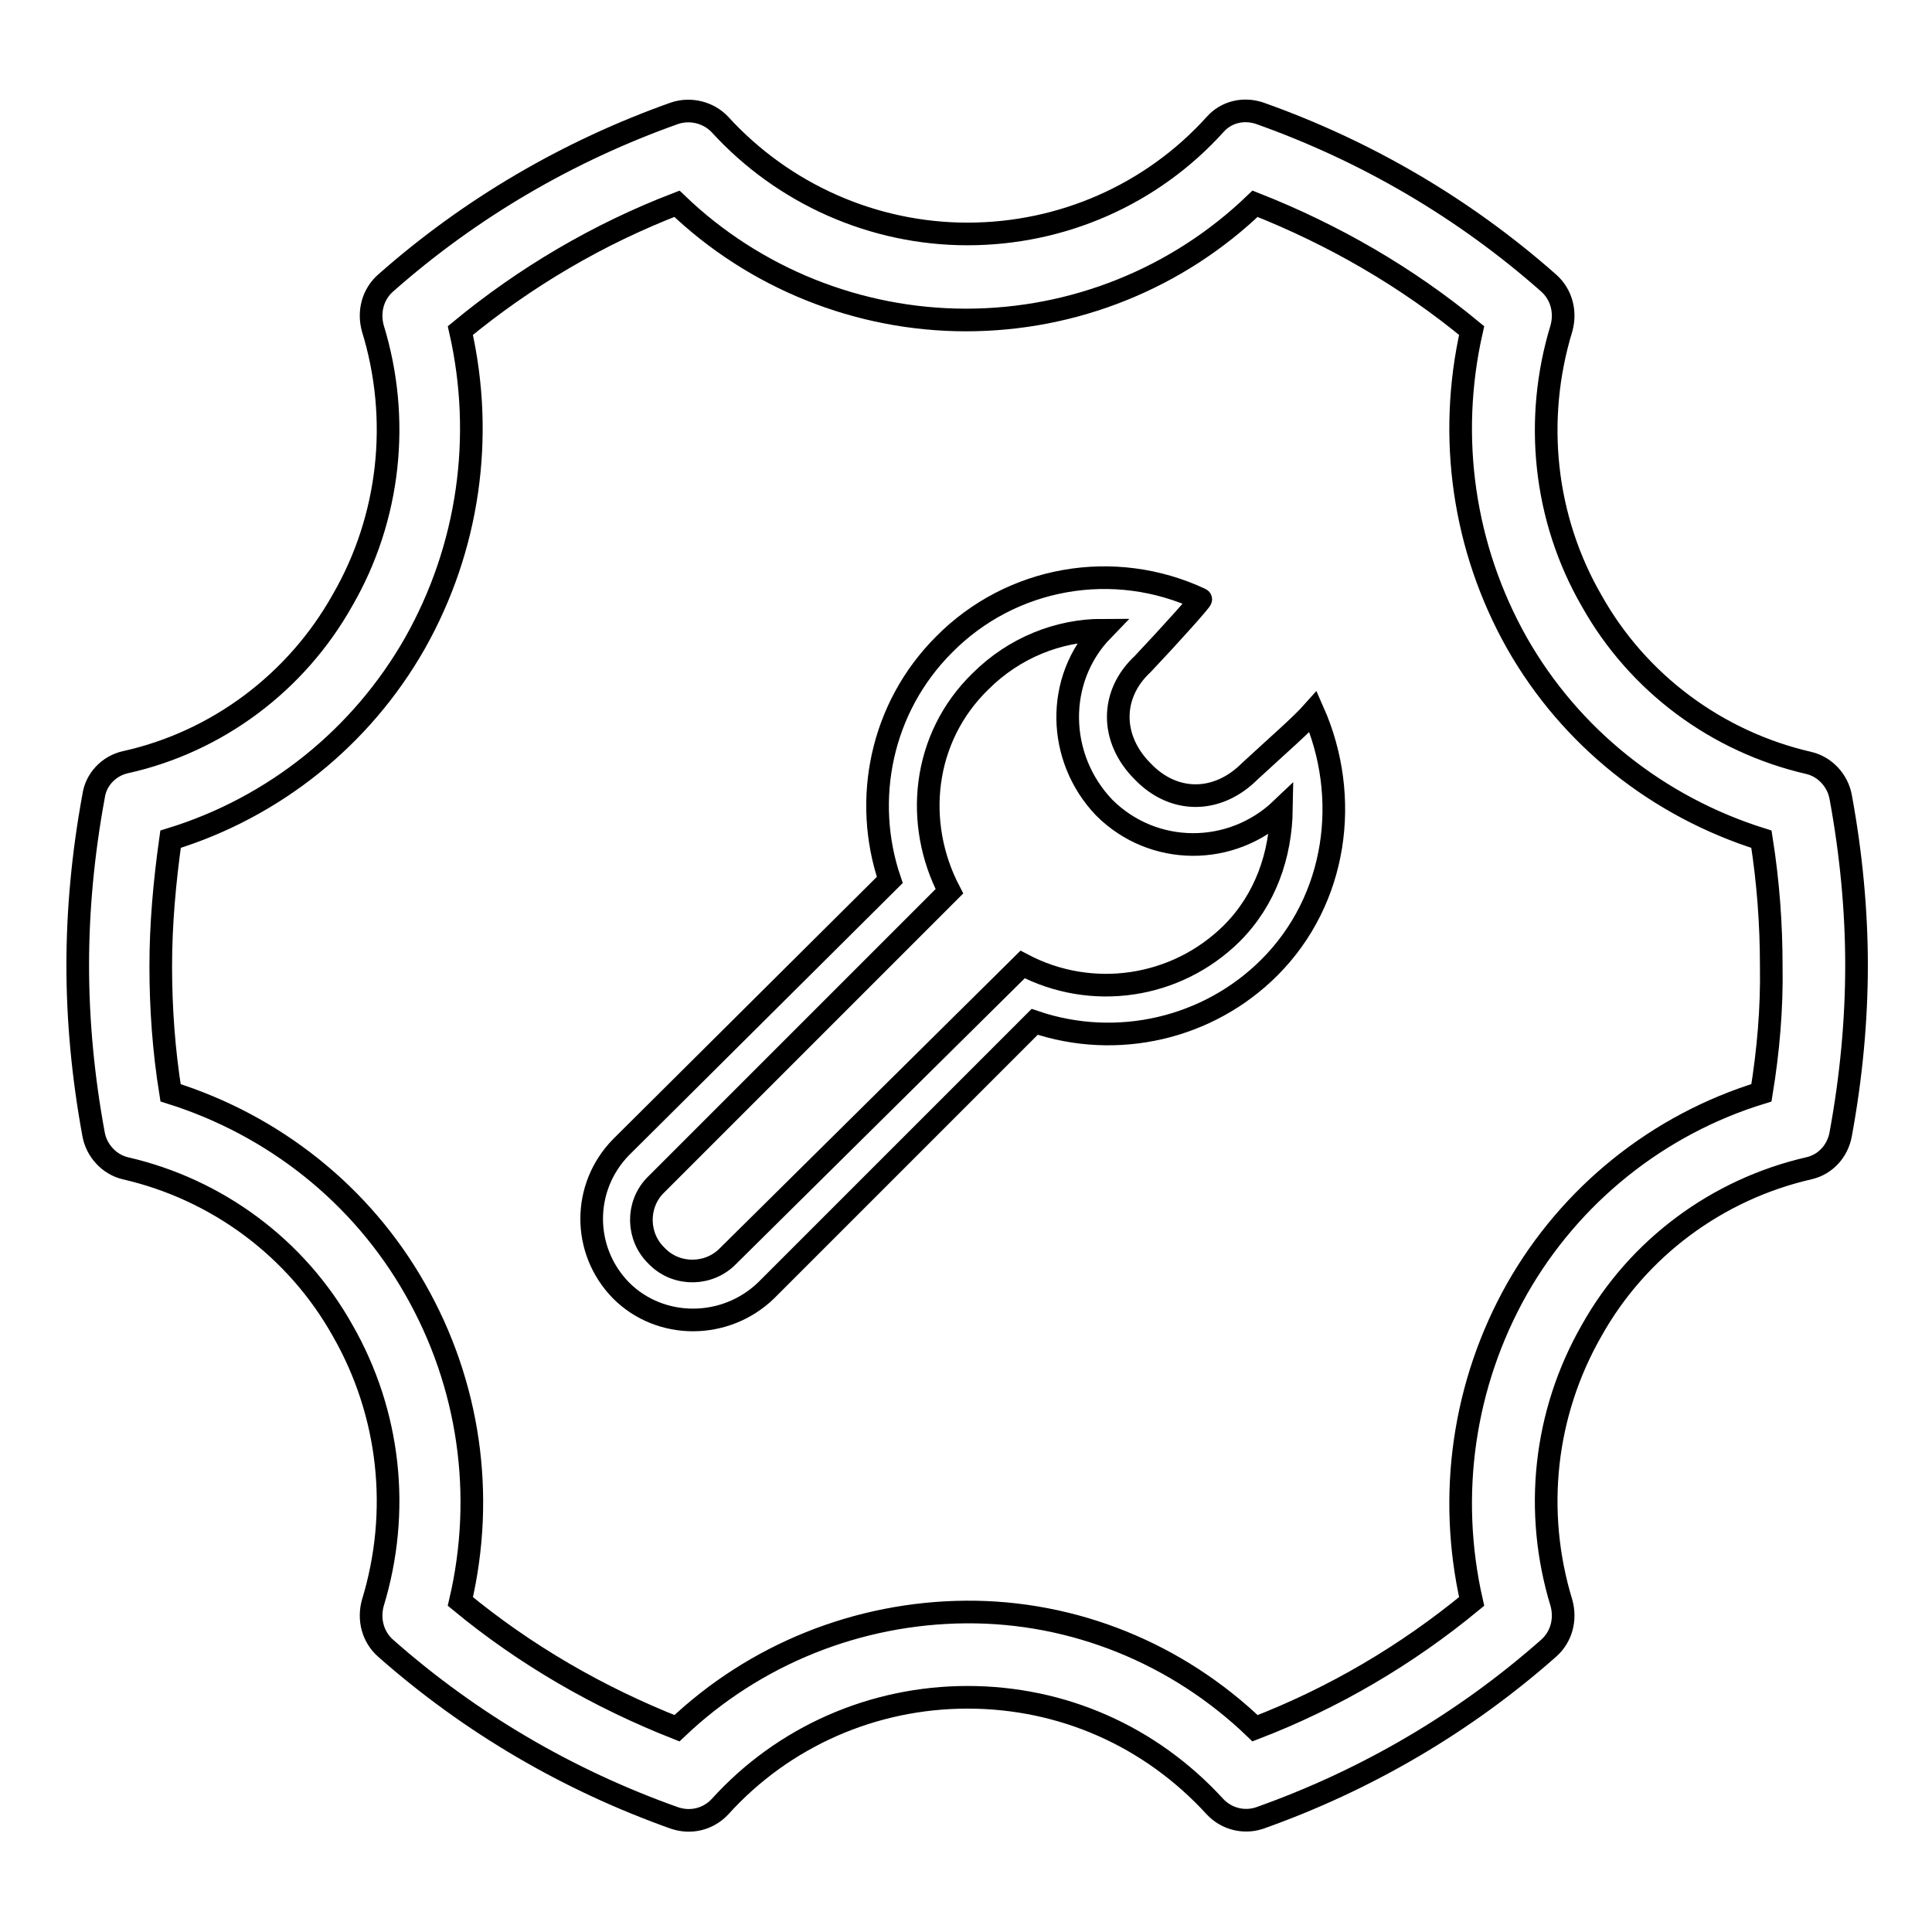 <?xml version="1.0" encoding="utf-8"?>
<!-- Svg Vector Icons : http://www.onlinewebfonts.com/icon -->
<!DOCTYPE svg PUBLIC "-//W3C//DTD SVG 1.1//EN" "http://www.w3.org/Graphics/SVG/1.1/DTD/svg11.dtd">
<svg version="1.1" xmlns="http://www.w3.org/2000/svg" xmlns:xlink="http://www.w3.org/1999/xlink" x="0px" y="0px" viewBox="0 0 256 256" enable-background="new 0 0 256 256" xml:space="preserve">
<g> <path stroke-width="3" fill-opacity="0" stroke="#000000"  d="M163.2,123.7c-7.4,7.3-18.6,8.9-27.7,4.1l-39,38.6c-2.5,2.6-6.7,2.7-9.3,0.2c-0.1-0.1-0.1-0.1-0.2-0.2 c-2.6-2.5-2.7-6.7-0.2-9.3c0.1-0.1,0.1-0.1,0.2-0.2l38.8-38.8c-4.7-9-3.6-20.3,4.1-27.8c4.5-4.5,10.4-6.8,16.2-6.8 c-6.3,6.5-6.1,16.9,0.2,23.5c6.5,6.5,16.9,6.5,23.5,0.2C169.7,113.3,167.7,119.2,163.2,123.7z M174,94.3c-1.6,1.8-4.5,4.3-8.4,7.9 c-4.3,4.3-10.1,4.3-14.2,0c-4.3-4.3-4.3-10.2,0-14.2c3.6-3.8,7.9-8.6,7.7-8.6c-11.5-5.4-25.1-3-34,6c-8.4,8.4-10.8,20.6-7.2,31.2 l-35.6,35.4c-5.2,5.3-5.2,13.7,0,19c5.2,5.2,13.8,5.2,19.2,0l35.6-35.6c10.9,3.7,23,0.9,31.1-7.2C177.2,119.2,179,105.6,174,94.3z  M243.9,105.6c-0.4-2.2-2.1-4-4.2-4.5c-12.2-2.8-22.7-10.6-28.8-21.5c-6.3-10.9-7.7-24-4-36.1c0.6-2.2,0-4.5-1.7-6 c-11.2-9.9-24.2-17.5-38.3-22.5c-2.1-0.7-4.4-0.2-5.9,1.5c-8.4,9.3-20.3,14.5-32.8,14.5c-12.5,0-24.4-5.3-32.8-14.5 c-1.5-1.6-3.9-2.2-6-1.5c-14.1,5-27.1,12.6-38.3,22.5c-1.7,1.5-2.3,3.8-1.7,6c3.7,12,2.3,25.1-4,36c-6.1,10.9-16.6,18.8-28.8,21.5 c-2.2,0.5-3.9,2.3-4.2,4.5c-1.4,7.6-2.1,15.1-2.1,22.4c0,7.3,0.7,14.8,2.1,22.4c0.4,2.2,2.1,4,4.2,4.5 c12.2,2.8,22.7,10.6,28.8,21.5c6.3,11,7.7,24,4,36.1c-0.6,2.2,0,4.5,1.7,6c11.2,9.9,24.2,17.5,38.3,22.5c2.1,0.7,4.4,0.2,6-1.5 c8.4-9.3,20.3-14.5,32.8-14.5c12.5,0,24.2,5.1,32.8,14.5c1.5,1.6,3.8,2.2,5.9,1.5c14.1-5,27.1-12.6,38.3-22.5 c1.7-1.5,2.3-3.8,1.7-6c-3.7-12.1-2.3-25.1,4-36.1c6.1-10.9,16.6-18.7,28.8-21.5c2.2-0.5,3.8-2.3,4.2-4.5 c1.4-7.6,2.1-15.1,2.1-22.4C246,120.7,245.3,113.2,243.9,105.6z M233.4,144.8c-13.7,4.2-25.3,13.5-32.4,26 c-7.1,12.6-9.2,27.3-6,41.4c-8.6,7.1-18.3,12.8-28.7,16.8c-10.3-9.9-24-15.5-38.3-15.4c-14.3,0.1-28,5.6-38.3,15.4 c-10.4-4.1-20.1-9.7-28.7-16.8c3.3-14.1,1.2-28.8-6-41.4c-7.1-12.5-18.7-21.7-32.4-26c-0.9-5.6-1.3-11.2-1.3-16.8 c0-5.5,0.5-11.1,1.3-16.8c13.7-4.2,25.3-13.5,32.4-26c7.1-12.6,9.2-27.3,6-41.4c8.6-7.1,18.3-12.8,28.7-16.8 c10.3,9.9,24.1,15.4,38.3,15.4c14.3,0,28-5.5,38.3-15.4c10.4,4.1,20.1,9.7,28.7,16.8c-3.2,14.1-1.1,28.8,6,41.4 c7.1,12.5,18.7,21.7,32.4,26c0.9,5.7,1.3,11.3,1.3,16.8C234.8,133.6,234.3,139.3,233.4,144.8z"/></g>
</svg>